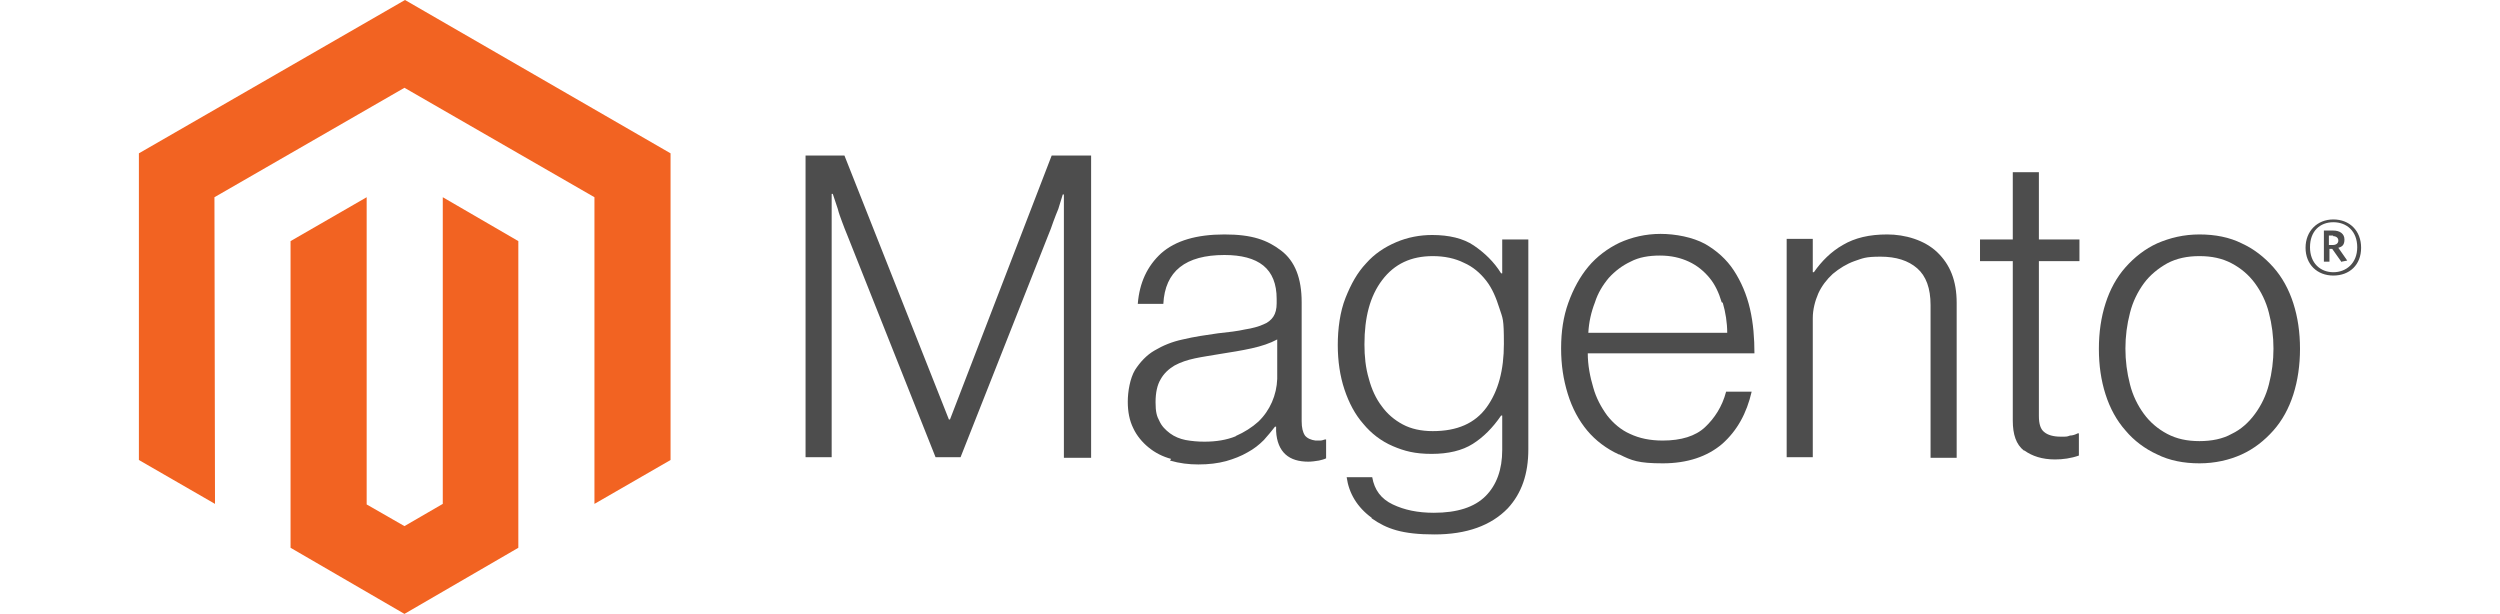 <?xml version="1.0" encoding="UTF-8"?> <svg xmlns="http://www.w3.org/2000/svg" id="Layer_1" version="1.1" viewBox="0 0 450 110.5"><defs><style> .st0 { fill: #4d4d4d; } .st1 { fill: #f26322; } </style></defs><polygon class="st1" points="72.9 0 25 27.6 25 82.8 38.7 90.7 38.6 35.5 72.8 15.8 107 35.5 107 90.7 120.7 82.8 120.7 27.6 72.9 0"></polygon><polygon class="st1" points="79.7 90.7 72.8 94.7 66 90.8 66 35.5 52.3 43.4 52.3 98.6 72.8 110.5 93.3 98.6 93.3 43.4 79.7 35.5 79.7 90.7"></polygon><path class="st0" d="M152,28l18.8,47.5h.2l18.3-47.5h7.1v54.4h-4.9v-47.4h-.2c-.3.9-.5,1.7-.8,2.6-.3.7-.6,1.5-.9,2.3-.3.9-.6,1.7-.9,2.4l-15.8,40h-4.5l-15.9-40c-.3-.7-.6-1.5-.9-2.3s-.6-1.6-.8-2.4c-.3-.9-.6-1.8-.9-2.7h-.2v47.4h-4.7V28h6.9Z"></path><path class="st0" d="M210.8,82.6c-1.5-.4-2.9-1.1-4.1-2.1-1.1-.9-2.1-2.1-2.7-3.4-.7-1.4-1-3-1-4.8s.4-4.2,1.3-5.7c.9-1.4,2.1-2.7,3.5-3.5,1.5-.9,3.2-1.6,5.1-2,2.1-.5,4.2-.8,6.3-1.1,1.9-.2,3.6-.4,4.9-.7,1.3-.2,2.4-.5,3.3-.9.8-.3,1.4-.8,1.8-1.4s.6-1.4.6-2.4v-.8c0-2.7-.8-4.7-2.4-6-1.6-1.3-4-1.9-7-1.9-7,0-10.7,2.9-11,8.8h-4.6c.3-3.8,1.7-6.8,4.2-9.1,2.6-2.3,6.4-3.4,11.4-3.4s7.7,1,10.2,2.9,3.7,5,3.7,9.3v21.4c0,1.2.2,2,.6,2.6.4.5,1.1.8,1.9.9.3,0,.5,0,.8,0,.3,0,.6-.1.9-.2h.2v3.4c-.4.2-.9.3-1.3.4-.6.1-1.3.2-1.9.2-1.7,0-3.1-.4-4.1-1.3s-1.6-2.3-1.7-4.2v-.8h-.2c-.6.8-1.3,1.6-2,2.4-.9.9-1.8,1.6-2.9,2.2-1.2.7-2.5,1.2-3.9,1.6-1.5.4-3.1.6-5,.6-1.7,0-3.4-.2-5.1-.7M222.4,78.5c1.6-.7,3-1.6,4.1-2.6,2.1-2,3.3-4.8,3.4-7.7v-7.1c-1.3.7-2.8,1.2-4.6,1.6s-3.7.7-5.6,1c-1.7.3-3.2.5-4.6.8-1.4.3-2.6.7-3.7,1.3-1,.6-1.9,1.4-2.5,2.5-.6,1-.9,2.4-.9,4.1s.2,2.5.7,3.4c.4.9,1.1,1.6,1.9,2.2.8.6,1.8,1,2.8,1.2,1.1.2,2.2.3,3.4.3,2.1,0,4-.3,5.7-1"></path><path class="st0" d="M246.9,93.2c-2.6-1.9-4.1-4.4-4.5-7.3h4.6c.4,2.3,1.6,3.9,3.7,4.9,2.1,1,4.5,1.5,7.4,1.5,4.2,0,7.3-1,9.3-3s3-4.8,3-8.3v-6.2h-.2c-1.5,2.2-3.2,3.9-5.1,5.1-1.9,1.2-4.4,1.8-7.4,1.8s-4.9-.5-7-1.4c-2.1-.9-3.9-2.3-5.3-4-1.5-1.7-2.6-3.8-3.4-6.2-.8-2.4-1.2-5.1-1.2-8s.4-6,1.4-8.5,2.1-4.5,3.7-6.2c1.5-1.7,3.3-2.9,5.4-3.8,2.1-.9,4.3-1.3,6.5-1.3,3,0,5.6.6,7.5,1.9s3.6,2.9,4.9,5h.2v-6.1h4.7v37.8c0,4.4-1.2,7.9-3.7,10.6-3,3.1-7.4,4.7-13.2,4.7s-8.6-1-11.3-2.9M267.6,73.3c2.1-2.9,3.1-6.7,3.1-11.4s-.2-4.5-.8-6.4-1.3-3.6-2.4-5c-1.1-1.4-2.4-2.5-4-3.2-1.6-.8-3.5-1.2-5.6-1.2-3.9,0-6.9,1.4-9.1,4.3s-3.2,6.7-3.2,11.6c0,2.1.2,4.2.8,6.2.5,1.9,1.3,3.6,2.3,4.9,1,1.4,2.3,2.5,3.8,3.3,1.5.8,3.3,1.2,5.4,1.2,4.4,0,7.6-1.4,9.7-4.3"></path><path class="st0" d="M291.4,81.8c-2.2-1-4.2-2.5-5.7-4.3-1.5-1.8-2.7-4-3.5-6.6s-1.2-5.2-1.2-8.2.4-5.7,1.3-8.2,2.1-4.7,3.6-6.5c1.5-1.8,3.5-3.3,5.6-4.3,2.2-1,4.7-1.6,7.4-1.6s5.8.6,8,1.8c2.1,1.2,3.9,2.8,5.2,4.8s2.3,4.3,2.9,6.9c.6,2.6.8,5.3.8,8h-30c0,2.1.4,4.2,1,6.2.5,1.8,1.4,3.5,2.5,5,1.1,1.4,2.5,2.6,4.1,3.3,1.7.8,3.6,1.2,5.9,1.2,3.3,0,5.9-.8,7.6-2.4s3.1-3.7,3.8-6.4h4.6c-.9,3.9-2.6,7-5.3,9.4-2.7,2.3-6.3,3.5-10.7,3.5s-5.6-.5-7.8-1.6M309.9,54.4c-.5-1.7-1.2-3.2-2.2-4.4-1-1.2-2.2-2.2-3.7-2.9-1.5-.7-3.2-1.1-5.2-1.1s-3.8.3-5.3,1.1c-1.5.7-2.8,1.7-3.9,2.9-1.1,1.3-2,2.8-2.5,4.4-.7,1.8-1.1,3.6-1.2,5.5h25c0-1.8-.3-3.7-.8-5.4"></path><path class="st0" d="M326.3,43v6h.2c1.4-2,3.1-3.7,5.2-4.9,2.2-1.3,4.8-1.9,8-1.9s6.7,1,9,3.2,3.5,5.1,3.5,9.1v27.9h-4.7v-27.5c0-3-.8-5.2-2.4-6.6s-3.8-2.1-6.6-2.1-3.2.3-4.7.8c-1.4.5-2.7,1.3-3.9,2.3-1.1,1-2,2.2-2.6,3.5-.6,1.4-1,2.9-1,4.5v25h-4.7v-39.3h4.7Z"></path><path class="st0" d="M364.3,81.1c-1.4-1.1-2-2.9-2-5.4v-28.7h-5.9v-3.9h5.9v-12.1h4.7v12.1h7.3v3.9h-7.3v27.9c0,1.4.3,2.4,1,2.9.6.5,1.6.8,2.9.8s1.1,0,1.7-.2c.5,0,1-.2,1.4-.4h.2v4c-1.4.5-2.9.7-4.3.7-2.3,0-4.1-.6-5.5-1.6"></path><path class="st0" d="M388.3,81.8c-2.2-1-4.2-2.5-5.7-4.3-1.6-1.8-2.8-4-3.6-6.5s-1.2-5.2-1.2-8.2.4-5.7,1.2-8.2,2-4.7,3.6-6.5c1.6-1.8,3.5-3.3,5.7-4.3,2.3-1,4.8-1.6,7.6-1.6s5.4.5,7.6,1.6c2.2,1,4.1,2.5,5.7,4.3,1.6,1.8,2.8,4,3.6,6.5.8,2.5,1.2,5.2,1.2,8.2,0,2.9-.4,5.7-1.2,8.2s-2,4.7-3.6,6.5c-1.6,1.8-3.5,3.3-5.7,4.3-2.2,1-4.8,1.6-7.6,1.6s-5.4-.5-7.6-1.6M401.7,78.1c1.7-.8,3.1-2.1,4.2-3.6,1.1-1.5,2-3.3,2.5-5.3,1.1-4.2,1.1-8.7,0-12.9-.5-2-1.4-3.8-2.5-5.3-1.1-1.5-2.5-2.7-4.2-3.6-1.7-.9-3.6-1.3-5.8-1.3s-4.1.4-5.8,1.3c-1.6.9-3.1,2.1-4.2,3.6-1.1,1.5-2,3.3-2.5,5.3-1.1,4.2-1.1,8.7,0,12.9.5,2,1.4,3.8,2.5,5.3,1.1,1.5,2.5,2.7,4.2,3.6s3.6,1.3,5.8,1.3,4.2-.4,5.8-1.3"></path><path class="st0" d="M420,49.6c-2.9,0-5-2-5-5s2.1-5.1,5-5.1,5,2,5,5.1-2.1,5-5,5M420,40c-2.4,0-4.2,1.6-4.2,4.5s1.9,4.5,4.2,4.5,4.3-1.6,4.3-4.5-1.9-4.5-4.3-4.5M421.5,47.2l-1.7-2.4h-.5v2.3h-1v-5.6h1.7c1.2,0,2,.6,2,1.6s-.4,1.3-1.1,1.5l1.6,2.3-1,.2ZM420,42.4h-.8v1.7h.7c.6,0,1-.3,1-.8s-.4-.8-1-.8"></path></svg> 